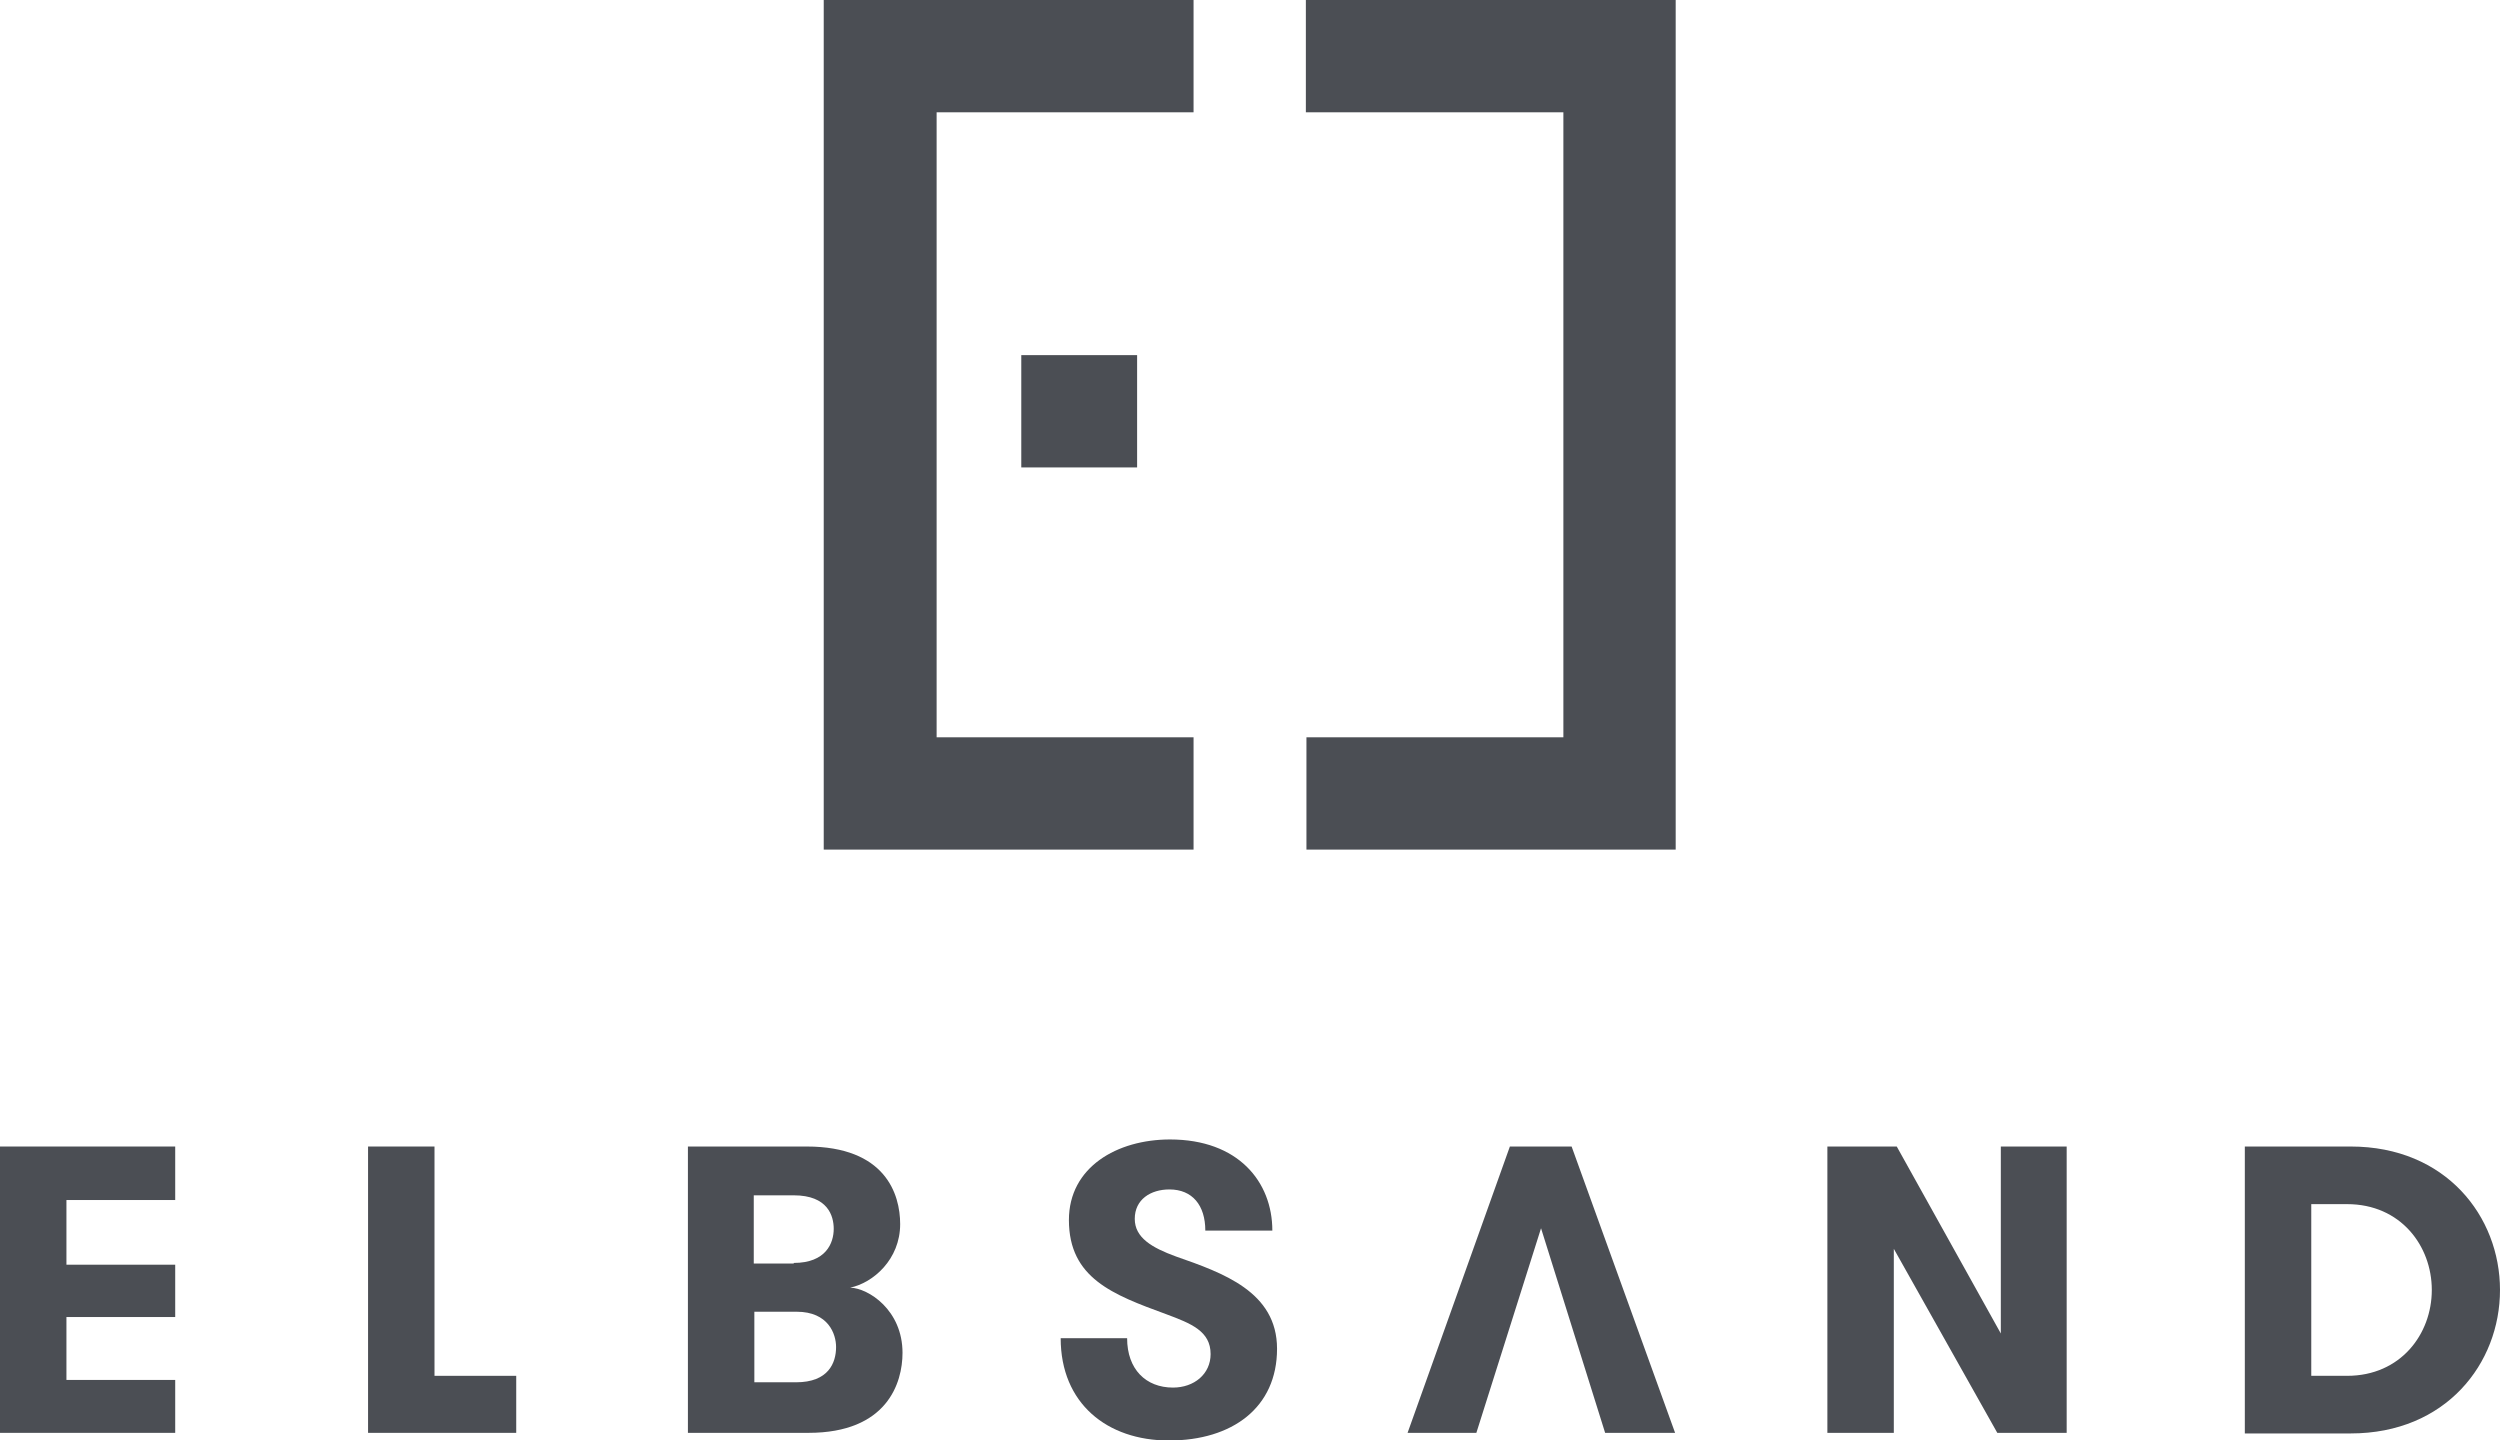 <?xml version="1.0" encoding="utf-8"?>
<!-- Generator: Adobe Illustrator 24.2.3, SVG Export Plug-In . SVG Version: 6.00 Build 0)  -->
<svg version="1.1" id="Ebene_1" xmlns="http://www.w3.org/2000/svg" xmlns:xlink="http://www.w3.org/1999/xlink" x="0px" y="0px"
	 viewBox="0 0 425.2 245" style="enable-background:new 0 0 425.2 245;" xml:space="preserve">
<style type="text/css">
	.st0{fill:#4B4E54;}
</style>
<g>
	<path class="st0" d="M203,125.4v19.1h-62.9V0H203v19.1h-43.7v106.3H203z M265.9,19.1v106.3h-43.7v19.1H285V0h-62.9v19.1H265.9z
		 M193.4,60.4h-19.7v19.1h19.7V60.4z"/>
</g>
<g>
	<polygon class="st0" points="11.3,204.1 11.3,215.1 29.8,215.1 29.8,224 11.3,224 11.3,234.7 29.8,234.7 29.8,243.7 0,243.7 0,195 
		29.8,195 29.8,204.1 	"/>
	<polygon class="st0" points="87.8,234 87.8,243.7 62.6,243.7 62.6,195 73.9,195 73.9,234 	"/>
	<path class="st0" d="M117,195h20.2c13.4,0,15.9,8.1,15.9,13.2c0,6-4.6,10-8.5,10.8c3.1,0.1,8.9,3.8,8.9,11.1
		c0,5.1-2.6,13.6-16,13.6H117V195z M135,214.8c5.5,0,6.8-3.4,6.8-5.8c0-2.2-1-5.7-6.8-5.7h-6.8v11.6H135z M128.3,223.1v12h7.1
		c5.5,0,6.8-3.3,6.8-6c0-2.2-1.3-6-6.7-6H128.3z"/>
	<path class="st0" d="M191.7,227.6c0,5.3,3.2,8.4,7.8,8.4c3.6,0,6.4-2.3,6.4-5.7c0-3.9-3.3-5.2-7.6-6.8c-9-3.3-16.5-6.1-16.5-16
		c0-9,8.2-13.7,17.2-13.7c11.6,0,17.4,7.2,17.4,15.5H205c0-4.3-2.2-7-6.1-7c-3.2,0-5.9,1.7-5.9,5c0,3.2,2.9,4.9,7,6.4
		c8,2.8,17.2,6,17.2,15.7c0,10-7.6,15.6-18.4,15.6c-10.5,0-18.4-6.3-18.4-17.4H191.7z"/>
	<polygon class="st0" points="267.3,195 256.8,195 239.4,243.7 251.1,243.7 262.1,208.9 273,243.7 284.9,243.7 	"/>
	<polygon class="st0" points="340.3,226.8 340.3,195 351.5,195 351.5,243.7 339.7,243.7 322.1,212.4 322.1,243.7 310.8,243.7 
		310.8,195 322.6,195 	"/>
	<path class="st0" d="M399.8,195c16.2,0,25.4,11.9,25.4,24.4c0,12.5-9.2,24.4-25.4,24.4h-18V195H399.8z M393.1,204.7V234h6.1
		c9.1,0,14.4-7.1,14.4-14.6c0-7.5-5.3-14.6-14.4-14.6H393.1z"/>
</g>
</svg>
